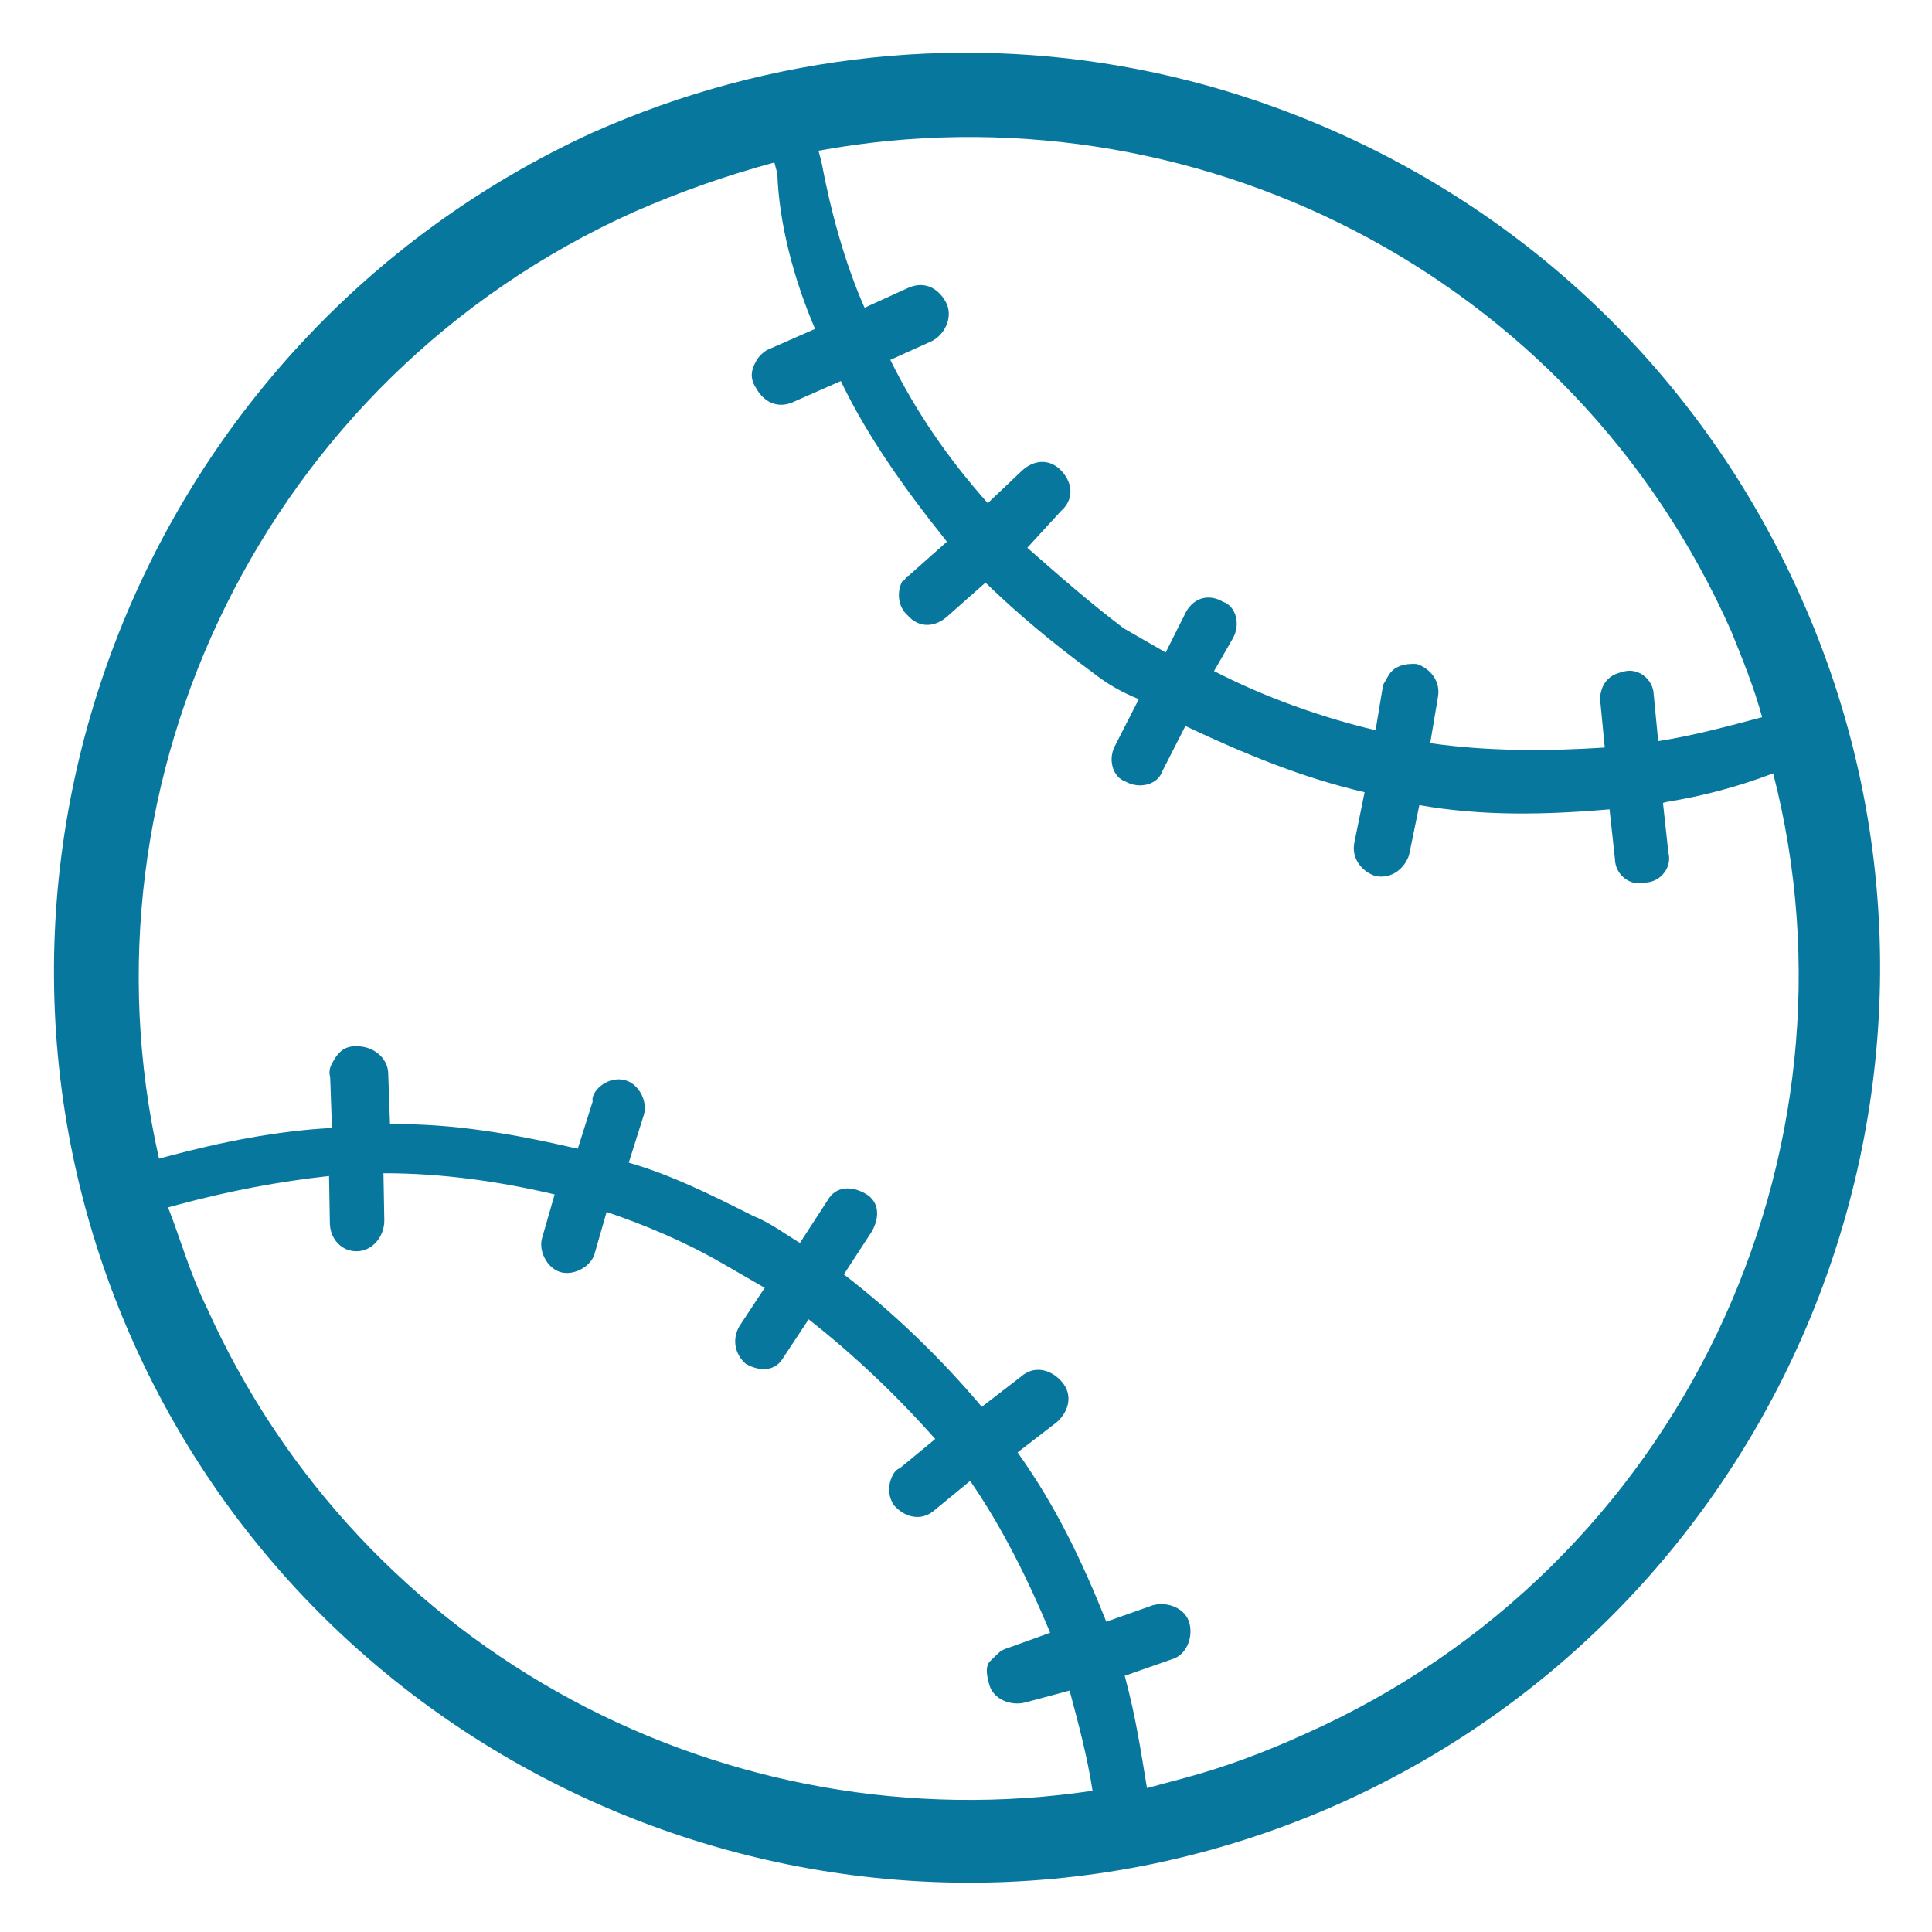 <?xml version="1.0" encoding="UTF-8"?>
<svg width="19px" height="19px" viewBox="0 0 19 19" version="1.1" xmlns="http://www.w3.org/2000/svg" xmlns:xlink="http://www.w3.org/1999/xlink">
    <!-- Generator: Sketch 48.2 (47327) - http://www.bohemiancoding.com/sketch -->
    <title>Shape</title>
    <desc>Created with Sketch.</desc>
    <defs></defs>
    <g id="Candidate--Browse-Jobs-By-Category" stroke="none" stroke-width="1" fill="none" fill-rule="evenodd" transform="translate(-126, -214)">
        <g id="Group-6" transform="translate(82, 90)" fill="#08779e" fill-rule="nonzero">
            <g id="Group-3">
                <g id="Group-2" transform="translate(31, 36)">
                    <g id="Group" transform="translate(0, 75)">
                        <g id="Group-5-Copy" transform="translate(22.129, 22.681) rotate(-195) translate(-22.129, -22.681) translate(12.629, 13.181)">
                            <path d="M17.962,8.12 C17.177,3.255 12.574,-0.112 7.672,0.673 C2.808,1.459 -0.56,6.062 0.226,10.963 C0.6,13.321 1.872,15.416 3.818,16.838 C5.352,17.961 7.186,18.559 9.094,18.559 C9.581,18.559 10.03,18.522 10.516,18.447 C15.381,17.624 18.748,13.021 17.962,8.12 Z M0.974,10.814 C0.937,10.514 0.899,10.215 0.899,9.916 C1.236,9.916 1.61,9.916 1.947,9.953 L1.872,10.402 C1.835,10.552 1.947,10.702 2.097,10.702 C2.172,10.702 2.247,10.702 2.321,10.627 C2.359,10.589 2.396,10.514 2.396,10.477 L2.471,10.028 C3.032,10.14 3.594,10.29 4.118,10.514 L3.93,10.926 C3.856,11.076 3.93,11.225 4.043,11.3 C4.155,11.338 4.267,11.338 4.342,11.263 C4.379,11.225 4.379,11.225 4.417,11.188 L4.604,10.776 C5.09,11.038 5.577,11.375 5.988,11.749 L5.727,12.011 C5.614,12.123 5.614,12.311 5.727,12.385 C5.839,12.498 5.988,12.498 6.101,12.385 L6.4,12.049 C6.512,12.161 6.625,12.273 6.737,12.385 C6.999,12.722 7.223,13.059 7.448,13.396 L7.036,13.658 C6.886,13.732 6.849,13.882 6.924,14.032 C6.999,14.181 7.148,14.219 7.298,14.144 L7.71,13.92 C7.972,14.443 8.159,14.967 8.271,15.529 L7.822,15.603 C7.672,15.641 7.56,15.79 7.597,15.94 C7.635,16.09 7.747,16.202 7.934,16.165 L8.383,16.09 C8.458,16.576 8.458,17.1 8.421,17.587 C8.421,17.624 8.421,17.661 8.421,17.699 C4.716,17.399 1.573,14.63 0.974,10.814 Z M8.907,16.015 L9.394,15.94 C9.431,15.94 9.506,15.903 9.543,15.865 C9.618,15.79 9.655,15.716 9.618,15.603 C9.581,15.454 9.468,15.341 9.281,15.379 L8.795,15.454 C8.683,14.855 8.458,14.256 8.196,13.658 L8.645,13.433 C8.683,13.433 8.683,13.396 8.72,13.396 C8.795,13.321 8.832,13.171 8.757,13.059 C8.683,12.909 8.533,12.872 8.383,12.947 L7.934,13.171 C7.71,12.797 7.448,12.423 7.148,12.049 C7.036,11.899 6.924,11.787 6.774,11.674 L7.111,11.3 C7.223,11.188 7.223,11.001 7.111,10.926 C6.999,10.814 6.812,10.814 6.737,10.926 L6.4,11.3 C5.914,10.889 5.427,10.514 4.866,10.215 L5.09,9.766 C5.165,9.616 5.09,9.467 4.978,9.392 C4.828,9.317 4.679,9.392 4.604,9.504 L4.379,9.953 C3.818,9.691 3.219,9.542 2.583,9.429 L2.658,8.943 C2.696,8.793 2.583,8.643 2.434,8.643 C2.284,8.606 2.134,8.718 2.134,8.868 L2.059,9.354 L2.022,9.354 C1.648,9.317 1.311,9.317 0.937,9.354 C0.974,5.5 3.818,2.058 7.822,1.422 C8.271,1.347 8.683,1.309 9.094,1.309 C9.206,1.309 9.356,1.309 9.468,1.309 C9.431,1.684 9.394,2.02 9.394,2.395 L9.394,2.432 L8.907,2.469 C8.757,2.469 8.645,2.619 8.645,2.769 C8.645,2.918 8.795,3.031 8.945,3.031 L9.431,2.993 C9.506,3.629 9.618,4.228 9.843,4.827 L9.394,5.014 C9.244,5.089 9.169,5.238 9.244,5.388 C9.319,5.538 9.468,5.613 9.618,5.538 L10.067,5.351 C10.329,5.912 10.666,6.473 11.04,6.96 L10.666,7.296 C10.554,7.409 10.516,7.558 10.628,7.671 C10.741,7.783 10.89,7.82 11.003,7.708 L11.377,7.371 C11.489,7.484 11.601,7.633 11.751,7.745 C12.088,8.045 12.424,8.344 12.799,8.569 L12.537,8.98 C12.462,9.093 12.499,9.28 12.612,9.354 C12.724,9.429 12.873,9.392 12.948,9.317 C12.948,9.317 12.986,9.28 12.986,9.242 L13.248,8.831 C13.809,9.13 14.37,9.392 14.969,9.542 L14.857,10.028 C14.819,10.178 14.932,10.327 15.081,10.365 C15.193,10.402 15.268,10.365 15.343,10.29 C15.381,10.252 15.418,10.215 15.418,10.14 L15.53,9.654 C16.054,9.766 16.615,9.803 17.177,9.803 C17.214,9.803 17.251,9.803 17.251,9.803 C17.102,13.62 14.258,16.95 10.329,17.587 C9.843,17.661 9.356,17.699 8.87,17.699 C8.87,17.661 8.87,17.624 8.87,17.587 C8.982,17.1 8.982,16.539 8.907,16.015 Z M15.605,8.419 C15.455,8.382 15.306,8.494 15.268,8.643 L15.156,9.093 C14.595,8.943 14.071,8.718 13.584,8.456 L13.809,8.082 C13.884,7.97 13.846,7.783 13.734,7.708 C13.622,7.633 13.435,7.671 13.36,7.783 L13.135,8.157 C12.799,7.933 12.462,7.671 12.163,7.371 C12.05,7.259 11.938,7.147 11.826,7.034 L12.163,6.735 C12.275,6.623 12.275,6.473 12.2,6.361 C12.088,6.249 11.938,6.211 11.826,6.324 L11.489,6.623 C11.152,6.174 10.853,5.687 10.591,5.164 L11.003,4.976 C11.04,4.976 11.077,4.939 11.077,4.939 C11.152,4.864 11.19,4.752 11.152,4.64 C11.077,4.49 10.928,4.415 10.778,4.49 L10.366,4.677 C10.179,4.153 10.067,3.592 9.992,3.031 L10.441,2.993 C10.516,2.993 10.554,2.956 10.628,2.918 C10.703,2.881 10.703,2.769 10.703,2.694 C10.703,2.544 10.554,2.432 10.404,2.432 L9.955,2.432 C9.955,2.095 9.955,1.758 9.992,1.422 C13.584,1.833 16.578,4.565 17.177,8.269 C17.251,8.643 17.251,8.98 17.289,9.317 C17.251,9.317 17.214,9.317 17.177,9.317 C16.653,9.317 16.166,9.28 15.68,9.205 L15.792,8.756 C15.83,8.606 15.755,8.456 15.605,8.419 Z" id="Shape"></path>
                        </g>
                    </g>
                </g>
            </g>
        </g>
    </g>
</svg>